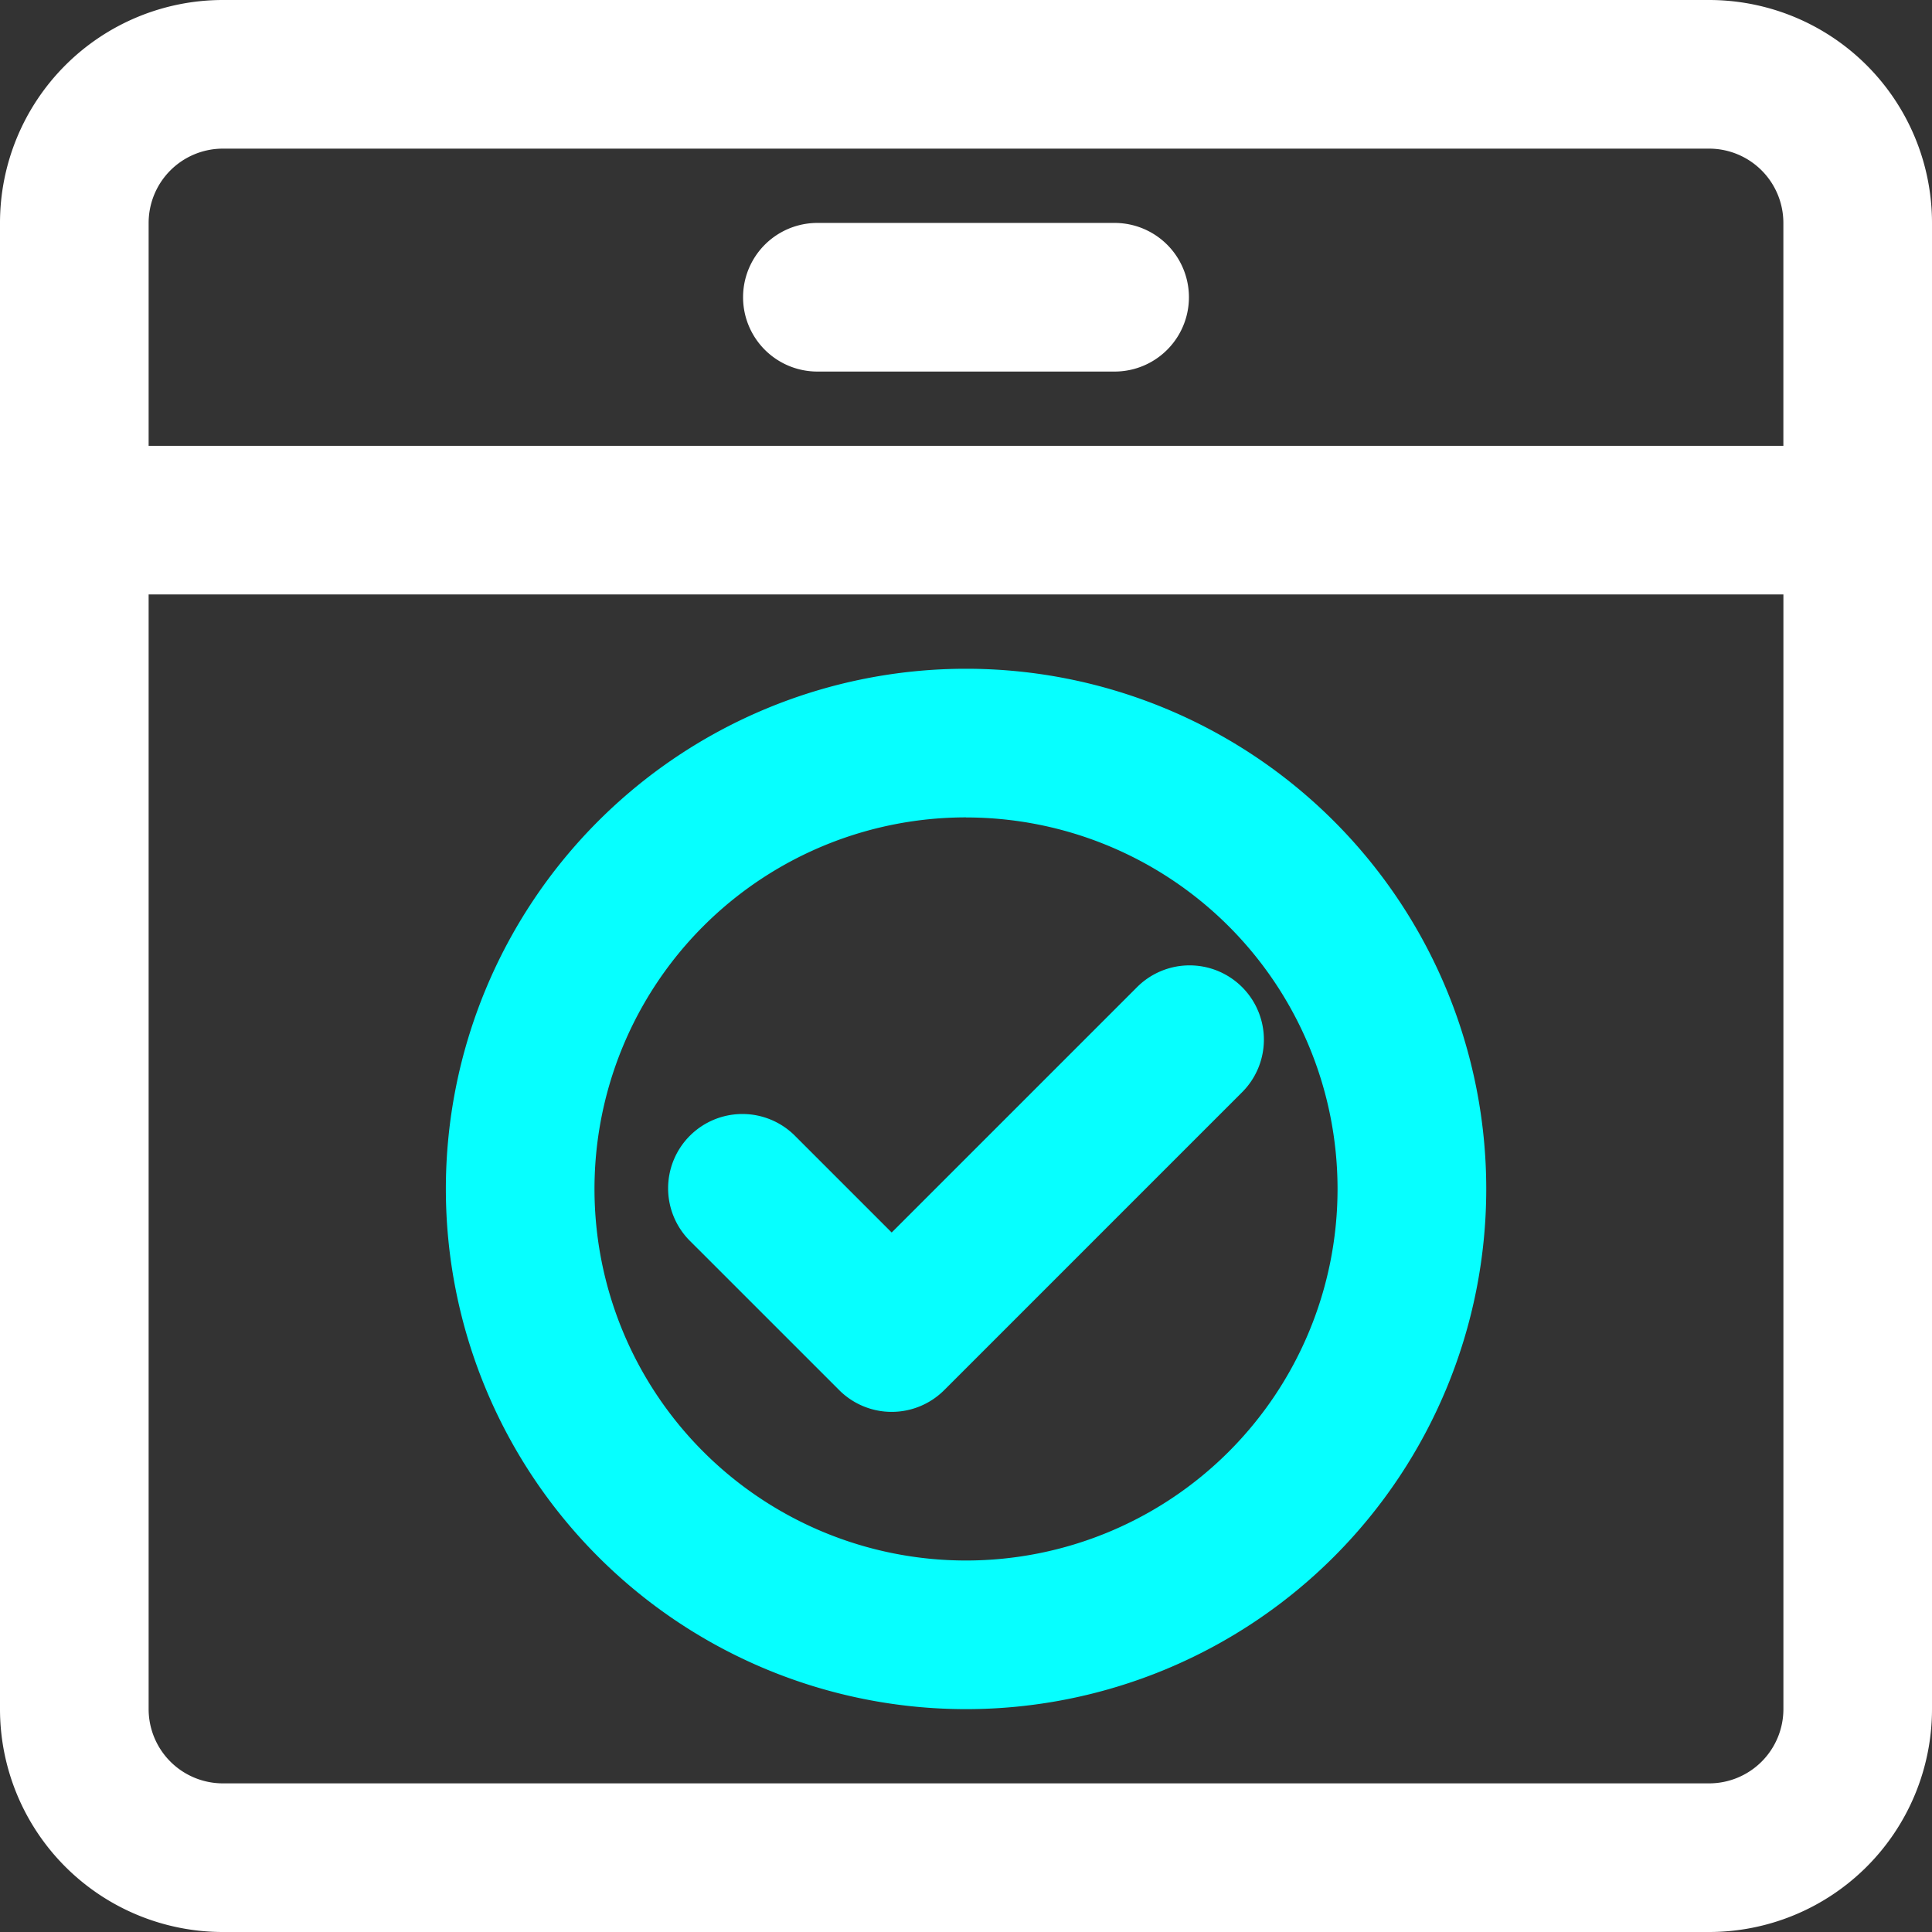 <svg id="noun-page-4462032" xmlns="http://www.w3.org/2000/svg" width="56.453" height="56.453" viewBox="0 0 56.453 56.453">
  <rect x="0" y="0" width="56.453" height="56.453" fill="#333333" stroke="none"/>
  <path id="Path_13355" data-name="Path 13355" d="M52.939,3H9.514A6.514,6.514,0,0,0,3,9.514V52.939a6.514,6.514,0,0,0,6.514,6.514H52.939a6.514,6.514,0,0,0,6.514-6.514V9.514A6.514,6.514,0,0,0,52.939,3ZM7.343,9.514A2.171,2.171,0,0,1,9.514,7.343H52.939a2.171,2.171,0,0,1,2.171,2.171v6.514H7.343ZM55.111,52.939a2.171,2.171,0,0,1-2.171,2.171H9.514a2.171,2.171,0,0,1-2.171-2.171V20.37H55.111Z" transform="translate(-3 -3)" fill="#fff"/>
  <path id="Path_13356" data-name="Path 13356" d="M23.856,6H15.171a2.171,2.171,0,1,0,0,4.343h8.685a2.171,2.171,0,1,0,0-4.343Z" transform="translate(8.713 0.514)" fill="#fff"/>
  <path id="Path_13357" data-name="Path 13357" d="M24.2,42.4A15.2,15.2,0,1,0,9,27.2,15.2,15.2,0,0,0,24.2,42.4Zm0-26.055A10.856,10.856,0,1,1,13.343,27.2,10.856,10.856,0,0,1,24.2,16.343Z" transform="translate(4.028 7.541)" fill="#06ffff"/>
  <path id="Path_13358" data-name="Path 13358" d="M18.514,29.028a2.171,2.171,0,0,0,1.535-.636l8.685-8.685a2.171,2.171,0,1,0-3.07-3.07l-7.15,7.15-2.807-2.807a2.171,2.171,0,1,0-3.07,3.07l4.343,4.342A2.171,2.171,0,0,0,18.514,29.028Z" transform="translate(7.541 12.227)" fill="#06ffff"/>
</svg>
